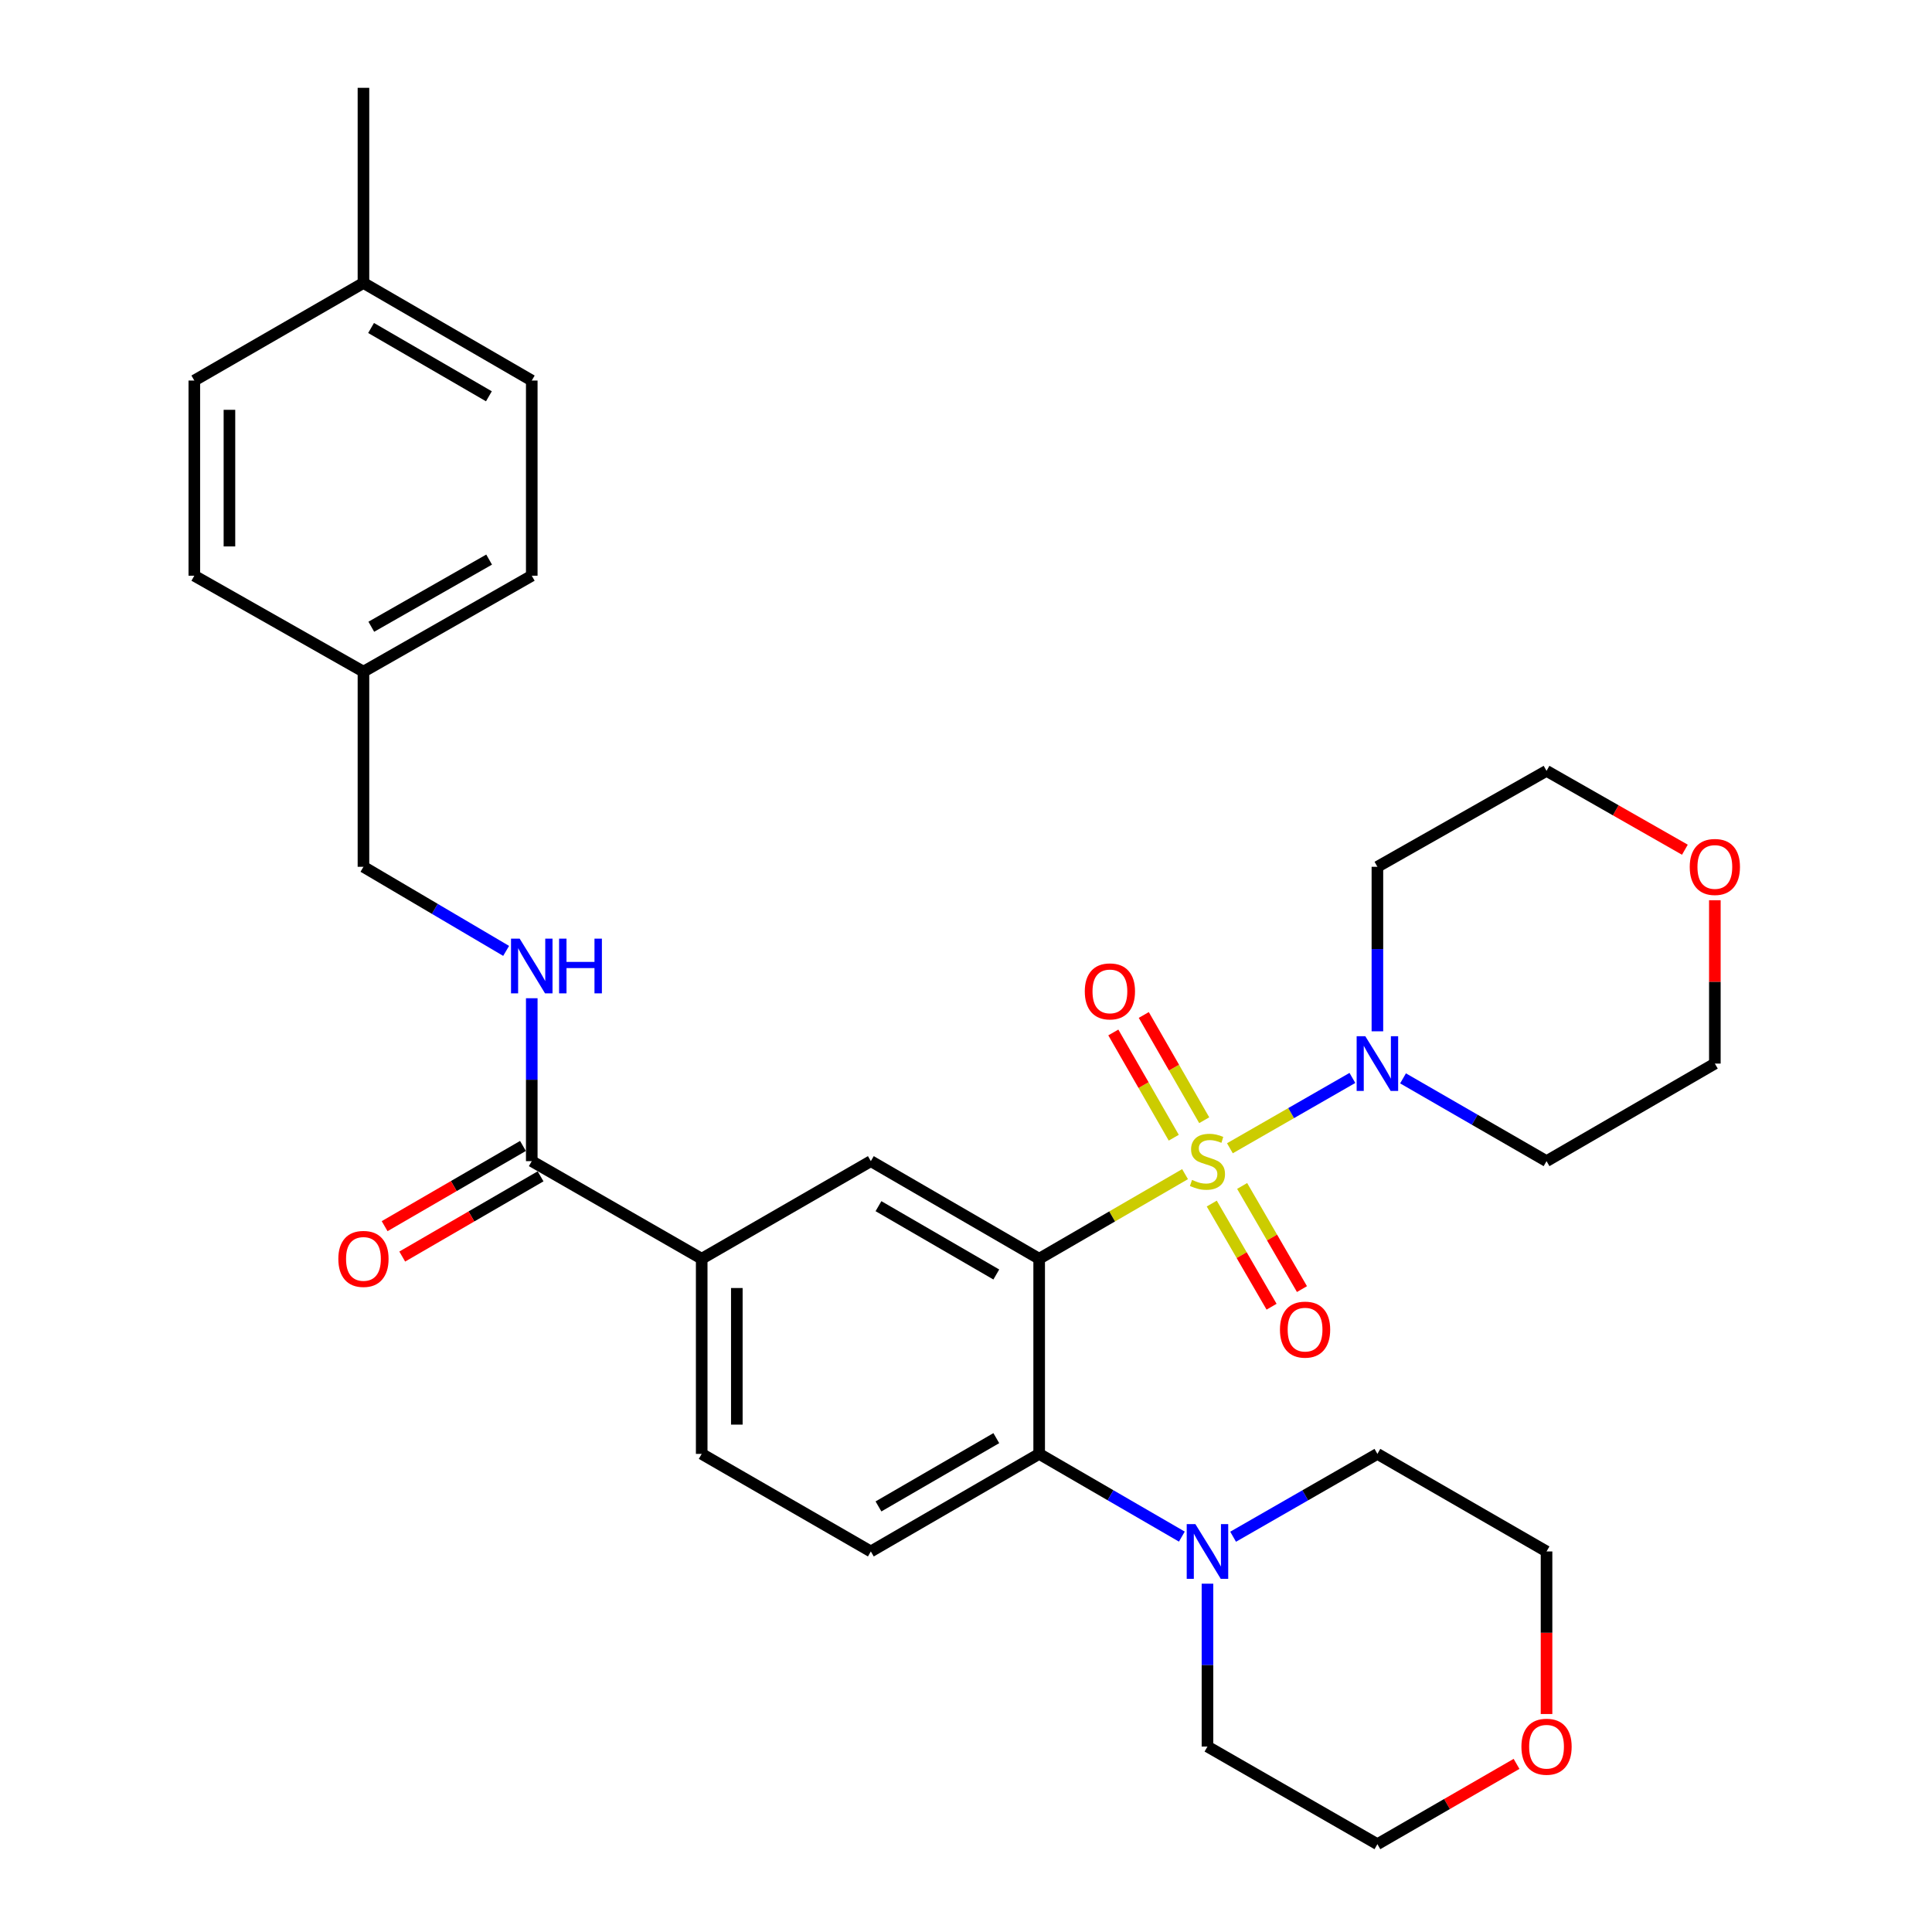 <?xml version='1.0' encoding='iso-8859-1'?>
<svg version='1.1' baseProfile='full'
              xmlns='http://www.w3.org/2000/svg'
                      xmlns:rdkit='http://www.rdkit.org/xml'
                      xmlns:xlink='http://www.w3.org/1999/xlink'
                  xml:space='preserve'
width='1000px' height='1000px' viewBox='0 0 1000 1000'>
<!-- END OF HEADER -->
<rect style='opacity:1.0;fill:#FFFFFF;stroke:none' width='1000' height='1000' x='0' y='0'> </rect>
<path class='bond-0' d='M 613.385,607.733 L 575.629,629.629' style='fill:none;fill-rule:evenodd;stroke:#CCCC00;stroke-width:6px;stroke-linecap:butt;stroke-linejoin:miter;stroke-opacity:1' />
<path class='bond-0' d='M 575.629,629.629 L 537.873,651.525' style='fill:none;fill-rule:evenodd;stroke:#000000;stroke-width:6px;stroke-linecap:butt;stroke-linejoin:miter;stroke-opacity:1' />
<path class='bond-1' d='M 636.598,594.338 L 668.299,576.138' style='fill:none;fill-rule:evenodd;stroke:#CCCC00;stroke-width:6px;stroke-linecap:butt;stroke-linejoin:miter;stroke-opacity:1' />
<path class='bond-1' d='M 668.299,576.138 L 700,557.938' style='fill:none;fill-rule:evenodd;stroke:#0000FF;stroke-width:6px;stroke-linecap:butt;stroke-linejoin:miter;stroke-opacity:1' />
<path class='bond-7' d='M 627.208,622.964 L 642.687,649.658' style='fill:none;fill-rule:evenodd;stroke:#CCCC00;stroke-width:6px;stroke-linecap:butt;stroke-linejoin:miter;stroke-opacity:1' />
<path class='bond-7' d='M 642.687,649.658 L 658.166,676.351' style='fill:none;fill-rule:evenodd;stroke:#FF0000;stroke-width:6px;stroke-linecap:butt;stroke-linejoin:miter;stroke-opacity:1' />
<path class='bond-7' d='M 642.934,613.845 L 658.413,640.538' style='fill:none;fill-rule:evenodd;stroke:#CCCC00;stroke-width:6px;stroke-linecap:butt;stroke-linejoin:miter;stroke-opacity:1' />
<path class='bond-7' d='M 658.413,640.538 L 673.892,667.232' style='fill:none;fill-rule:evenodd;stroke:#FF0000;stroke-width:6px;stroke-linecap:butt;stroke-linejoin:miter;stroke-opacity:1' />
<path class='bond-8' d='M 623.302,579.825 L 607.662,552.587' style='fill:none;fill-rule:evenodd;stroke:#CCCC00;stroke-width:6px;stroke-linecap:butt;stroke-linejoin:miter;stroke-opacity:1' />
<path class='bond-8' d='M 607.662,552.587 L 592.022,525.348' style='fill:none;fill-rule:evenodd;stroke:#FF0000;stroke-width:6px;stroke-linecap:butt;stroke-linejoin:miter;stroke-opacity:1' />
<path class='bond-8' d='M 607.537,588.877 L 591.897,561.639' style='fill:none;fill-rule:evenodd;stroke:#CCCC00;stroke-width:6px;stroke-linecap:butt;stroke-linejoin:miter;stroke-opacity:1' />
<path class='bond-8' d='M 591.897,561.639 L 576.257,534.4' style='fill:none;fill-rule:evenodd;stroke:#FF0000;stroke-width:6px;stroke-linecap:butt;stroke-linejoin:miter;stroke-opacity:1' />
<path class='bond-2' d='M 537.873,651.525 L 537.873,752.532' style='fill:none;fill-rule:evenodd;stroke:#000000;stroke-width:6px;stroke-linecap:butt;stroke-linejoin:miter;stroke-opacity:1' />
<path class='bond-3' d='M 537.873,651.525 L 450.743,601.007' style='fill:none;fill-rule:evenodd;stroke:#000000;stroke-width:6px;stroke-linecap:butt;stroke-linejoin:miter;stroke-opacity:1' />
<path class='bond-3' d='M 515.685,659.675 L 454.694,624.312' style='fill:none;fill-rule:evenodd;stroke:#000000;stroke-width:6px;stroke-linecap:butt;stroke-linejoin:miter;stroke-opacity:1' />
<path class='bond-15' d='M 712.941,533.802 L 712.941,491.228' style='fill:none;fill-rule:evenodd;stroke:#0000FF;stroke-width:6px;stroke-linecap:butt;stroke-linejoin:miter;stroke-opacity:1' />
<path class='bond-15' d='M 712.941,491.228 L 712.941,448.653' style='fill:none;fill-rule:evenodd;stroke:#000000;stroke-width:6px;stroke-linecap:butt;stroke-linejoin:miter;stroke-opacity:1' />
<path class='bond-16' d='M 726.207,558.161 L 763.346,579.584' style='fill:none;fill-rule:evenodd;stroke:#0000FF;stroke-width:6px;stroke-linecap:butt;stroke-linejoin:miter;stroke-opacity:1' />
<path class='bond-16' d='M 763.346,579.584 L 800.484,601.007' style='fill:none;fill-rule:evenodd;stroke:#000000;stroke-width:6px;stroke-linecap:butt;stroke-linejoin:miter;stroke-opacity:1' />
<path class='bond-4' d='M 537.873,752.532 L 574.799,773.938' style='fill:none;fill-rule:evenodd;stroke:#000000;stroke-width:6px;stroke-linecap:butt;stroke-linejoin:miter;stroke-opacity:1' />
<path class='bond-4' d='M 574.799,773.938 L 611.725,795.345' style='fill:none;fill-rule:evenodd;stroke:#0000FF;stroke-width:6px;stroke-linecap:butt;stroke-linejoin:miter;stroke-opacity:1' />
<path class='bond-9' d='M 537.873,752.532 L 450.743,803.03' style='fill:none;fill-rule:evenodd;stroke:#000000;stroke-width:6px;stroke-linecap:butt;stroke-linejoin:miter;stroke-opacity:1' />
<path class='bond-9' d='M 515.688,744.378 L 454.697,779.727' style='fill:none;fill-rule:evenodd;stroke:#000000;stroke-width:6px;stroke-linecap:butt;stroke-linejoin:miter;stroke-opacity:1' />
<path class='bond-6' d='M 450.743,601.007 L 363.199,651.525' style='fill:none;fill-rule:evenodd;stroke:#000000;stroke-width:6px;stroke-linecap:butt;stroke-linejoin:miter;stroke-opacity:1' />
<path class='bond-24' d='M 624.983,819.715 L 624.983,861.866' style='fill:none;fill-rule:evenodd;stroke:#0000FF;stroke-width:6px;stroke-linecap:butt;stroke-linejoin:miter;stroke-opacity:1' />
<path class='bond-24' d='M 624.983,861.866 L 624.983,904.017' style='fill:none;fill-rule:evenodd;stroke:#000000;stroke-width:6px;stroke-linecap:butt;stroke-linejoin:miter;stroke-opacity:1' />
<path class='bond-25' d='M 638.258,795.409 L 675.599,773.97' style='fill:none;fill-rule:evenodd;stroke:#0000FF;stroke-width:6px;stroke-linecap:butt;stroke-linejoin:miter;stroke-opacity:1' />
<path class='bond-25' d='M 675.599,773.97 L 712.941,752.532' style='fill:none;fill-rule:evenodd;stroke:#000000;stroke-width:6px;stroke-linecap:butt;stroke-linejoin:miter;stroke-opacity:1' />
<path class='bond-5' d='M 275.241,601.007 L 363.199,651.525' style='fill:none;fill-rule:evenodd;stroke:#000000;stroke-width:6px;stroke-linecap:butt;stroke-linejoin:miter;stroke-opacity:1' />
<path class='bond-10' d='M 275.241,601.007 L 275.241,558.846' style='fill:none;fill-rule:evenodd;stroke:#000000;stroke-width:6px;stroke-linecap:butt;stroke-linejoin:miter;stroke-opacity:1' />
<path class='bond-10' d='M 275.241,558.846 L 275.241,516.685' style='fill:none;fill-rule:evenodd;stroke:#0000FF;stroke-width:6px;stroke-linecap:butt;stroke-linejoin:miter;stroke-opacity:1' />
<path class='bond-12' d='M 270.682,593.143 L 234.881,613.904' style='fill:none;fill-rule:evenodd;stroke:#000000;stroke-width:6px;stroke-linecap:butt;stroke-linejoin:miter;stroke-opacity:1' />
<path class='bond-12' d='M 234.881,613.904 L 199.08,634.664' style='fill:none;fill-rule:evenodd;stroke:#FF0000;stroke-width:6px;stroke-linecap:butt;stroke-linejoin:miter;stroke-opacity:1' />
<path class='bond-12' d='M 279.801,608.87 L 244,629.63' style='fill:none;fill-rule:evenodd;stroke:#000000;stroke-width:6px;stroke-linecap:butt;stroke-linejoin:miter;stroke-opacity:1' />
<path class='bond-12' d='M 244,629.63 L 208.199,650.39' style='fill:none;fill-rule:evenodd;stroke:#FF0000;stroke-width:6px;stroke-linecap:butt;stroke-linejoin:miter;stroke-opacity:1' />
<path class='bond-11' d='M 363.199,651.525 L 363.199,752.532' style='fill:none;fill-rule:evenodd;stroke:#000000;stroke-width:6px;stroke-linecap:butt;stroke-linejoin:miter;stroke-opacity:1' />
<path class='bond-11' d='M 381.379,666.676 L 381.379,737.381' style='fill:none;fill-rule:evenodd;stroke:#000000;stroke-width:6px;stroke-linecap:butt;stroke-linejoin:miter;stroke-opacity:1' />
<path class='bond-32' d='M 450.743,803.03 L 363.199,752.532' style='fill:none;fill-rule:evenodd;stroke:#000000;stroke-width:6px;stroke-linecap:butt;stroke-linejoin:miter;stroke-opacity:1' />
<path class='bond-17' d='M 261.973,492.18 L 225.047,470.417' style='fill:none;fill-rule:evenodd;stroke:#0000FF;stroke-width:6px;stroke-linecap:butt;stroke-linejoin:miter;stroke-opacity:1' />
<path class='bond-17' d='M 225.047,470.417 L 188.122,448.653' style='fill:none;fill-rule:evenodd;stroke:#000000;stroke-width:6px;stroke-linecap:butt;stroke-linejoin:miter;stroke-opacity:1' />
<path class='bond-13' d='M 887.604,465.96 L 887.604,508.234' style='fill:none;fill-rule:evenodd;stroke:#FF0000;stroke-width:6px;stroke-linecap:butt;stroke-linejoin:miter;stroke-opacity:1' />
<path class='bond-13' d='M 887.604,508.234 L 887.604,550.508' style='fill:none;fill-rule:evenodd;stroke:#000000;stroke-width:6px;stroke-linecap:butt;stroke-linejoin:miter;stroke-opacity:1' />
<path class='bond-31' d='M 872.097,439.814 L 836.291,419.404' style='fill:none;fill-rule:evenodd;stroke:#FF0000;stroke-width:6px;stroke-linecap:butt;stroke-linejoin:miter;stroke-opacity:1' />
<path class='bond-31' d='M 836.291,419.404 L 800.484,398.993' style='fill:none;fill-rule:evenodd;stroke:#000000;stroke-width:6px;stroke-linecap:butt;stroke-linejoin:miter;stroke-opacity:1' />
<path class='bond-14' d='M 800.484,887.172 L 800.484,845.101' style='fill:none;fill-rule:evenodd;stroke:#FF0000;stroke-width:6px;stroke-linecap:butt;stroke-linejoin:miter;stroke-opacity:1' />
<path class='bond-14' d='M 800.484,845.101 L 800.484,803.03' style='fill:none;fill-rule:evenodd;stroke:#000000;stroke-width:6px;stroke-linecap:butt;stroke-linejoin:miter;stroke-opacity:1' />
<path class='bond-33' d='M 784.957,912.979 L 748.949,933.762' style='fill:none;fill-rule:evenodd;stroke:#FF0000;stroke-width:6px;stroke-linecap:butt;stroke-linejoin:miter;stroke-opacity:1' />
<path class='bond-33' d='M 748.949,933.762 L 712.941,954.545' style='fill:none;fill-rule:evenodd;stroke:#000000;stroke-width:6px;stroke-linecap:butt;stroke-linejoin:miter;stroke-opacity:1' />
<path class='bond-27' d='M 712.941,448.653 L 800.484,398.993' style='fill:none;fill-rule:evenodd;stroke:#000000;stroke-width:6px;stroke-linecap:butt;stroke-linejoin:miter;stroke-opacity:1' />
<path class='bond-26' d='M 800.484,601.007 L 887.604,550.508' style='fill:none;fill-rule:evenodd;stroke:#000000;stroke-width:6px;stroke-linecap:butt;stroke-linejoin:miter;stroke-opacity:1' />
<path class='bond-18' d='M 188.122,448.653 L 188.122,347.647' style='fill:none;fill-rule:evenodd;stroke:#000000;stroke-width:6px;stroke-linecap:butt;stroke-linejoin:miter;stroke-opacity:1' />
<path class='bond-20' d='M 188.122,347.647 L 100.578,297.987' style='fill:none;fill-rule:evenodd;stroke:#000000;stroke-width:6px;stroke-linecap:butt;stroke-linejoin:miter;stroke-opacity:1' />
<path class='bond-21' d='M 188.122,347.647 L 275.241,297.987' style='fill:none;fill-rule:evenodd;stroke:#000000;stroke-width:6px;stroke-linecap:butt;stroke-linejoin:miter;stroke-opacity:1' />
<path class='bond-21' d='M 192.187,324.404 L 253.171,289.642' style='fill:none;fill-rule:evenodd;stroke:#000000;stroke-width:6px;stroke-linecap:butt;stroke-linejoin:miter;stroke-opacity:1' />
<path class='bond-19' d='M 188.122,146.461 L 275.241,196.97' style='fill:none;fill-rule:evenodd;stroke:#000000;stroke-width:6px;stroke-linecap:butt;stroke-linejoin:miter;stroke-opacity:1' />
<path class='bond-19' d='M 192.071,169.765 L 253.055,205.121' style='fill:none;fill-rule:evenodd;stroke:#000000;stroke-width:6px;stroke-linecap:butt;stroke-linejoin:miter;stroke-opacity:1' />
<path class='bond-30' d='M 188.122,146.461 L 188.122,45.455' style='fill:none;fill-rule:evenodd;stroke:#000000;stroke-width:6px;stroke-linecap:butt;stroke-linejoin:miter;stroke-opacity:1' />
<path class='bond-34' d='M 188.122,146.461 L 100.578,196.97' style='fill:none;fill-rule:evenodd;stroke:#000000;stroke-width:6px;stroke-linecap:butt;stroke-linejoin:miter;stroke-opacity:1' />
<path class='bond-22' d='M 100.578,297.987 L 100.578,196.97' style='fill:none;fill-rule:evenodd;stroke:#000000;stroke-width:6px;stroke-linecap:butt;stroke-linejoin:miter;stroke-opacity:1' />
<path class='bond-22' d='M 118.757,282.834 L 118.757,212.122' style='fill:none;fill-rule:evenodd;stroke:#000000;stroke-width:6px;stroke-linecap:butt;stroke-linejoin:miter;stroke-opacity:1' />
<path class='bond-23' d='M 275.241,297.987 L 275.241,196.97' style='fill:none;fill-rule:evenodd;stroke:#000000;stroke-width:6px;stroke-linecap:butt;stroke-linejoin:miter;stroke-opacity:1' />
<path class='bond-29' d='M 624.983,904.017 L 712.941,954.545' style='fill:none;fill-rule:evenodd;stroke:#000000;stroke-width:6px;stroke-linecap:butt;stroke-linejoin:miter;stroke-opacity:1' />
<path class='bond-28' d='M 712.941,752.532 L 800.484,803.03' style='fill:none;fill-rule:evenodd;stroke:#000000;stroke-width:6px;stroke-linecap:butt;stroke-linejoin:miter;stroke-opacity:1' />
<path  class='atom-0' d='M 616.983 610.727
Q 617.303 610.847, 618.623 611.407
Q 619.943 611.967, 621.383 612.327
Q 622.863 612.647, 624.303 612.647
Q 626.983 612.647, 628.543 611.367
Q 630.103 610.047, 630.103 607.767
Q 630.103 606.207, 629.303 605.247
Q 628.543 604.287, 627.343 603.767
Q 626.143 603.247, 624.143 602.647
Q 621.623 601.887, 620.103 601.167
Q 618.623 600.447, 617.543 598.927
Q 616.503 597.407, 616.503 594.847
Q 616.503 591.287, 618.903 589.087
Q 621.343 586.887, 626.143 586.887
Q 629.423 586.887, 633.143 588.447
L 632.223 591.527
Q 628.823 590.127, 626.263 590.127
Q 623.503 590.127, 621.983 591.287
Q 620.463 592.407, 620.503 594.367
Q 620.503 595.887, 621.263 596.807
Q 622.063 597.727, 623.183 598.247
Q 624.343 598.767, 626.263 599.367
Q 628.823 600.167, 630.343 600.967
Q 631.863 601.767, 632.943 603.407
Q 634.063 605.007, 634.063 607.767
Q 634.063 611.687, 631.423 613.807
Q 628.823 615.887, 624.463 615.887
Q 621.943 615.887, 620.023 615.327
Q 618.143 614.807, 615.903 613.887
L 616.983 610.727
' fill='#CCCC00'/>
<path  class='atom-2' d='M 706.681 536.348
L 715.961 551.348
Q 716.881 552.828, 718.361 555.508
Q 719.841 558.188, 719.921 558.348
L 719.921 536.348
L 723.681 536.348
L 723.681 564.668
L 719.801 564.668
L 709.841 548.268
Q 708.681 546.348, 707.441 544.148
Q 706.241 541.948, 705.881 541.268
L 705.881 564.668
L 702.201 564.668
L 702.201 536.348
L 706.681 536.348
' fill='#0000FF'/>
<path  class='atom-5' d='M 618.723 788.87
L 628.003 803.87
Q 628.923 805.35, 630.403 808.03
Q 631.883 810.71, 631.963 810.87
L 631.963 788.87
L 635.723 788.87
L 635.723 817.19
L 631.843 817.19
L 621.883 800.79
Q 620.723 798.87, 619.483 796.67
Q 618.283 794.47, 617.923 793.79
L 617.923 817.19
L 614.243 817.19
L 614.243 788.87
L 618.723 788.87
' fill='#0000FF'/>
<path  class='atom-8' d='M 662.501 688.206
Q 662.501 681.406, 665.861 677.606
Q 669.221 673.806, 675.501 673.806
Q 681.781 673.806, 685.141 677.606
Q 688.501 681.406, 688.501 688.206
Q 688.501 695.086, 685.101 699.006
Q 681.701 702.886, 675.501 702.886
Q 669.261 702.886, 665.861 699.006
Q 662.501 695.126, 662.501 688.206
M 675.501 699.686
Q 679.821 699.686, 682.141 696.806
Q 684.501 693.886, 684.501 688.206
Q 684.501 682.646, 682.141 679.846
Q 679.821 677.006, 675.501 677.006
Q 671.181 677.006, 668.821 679.806
Q 666.501 682.606, 666.501 688.206
Q 666.501 693.926, 668.821 696.806
Q 671.181 699.686, 675.501 699.686
' fill='#FF0000'/>
<path  class='atom-9' d='M 561.484 513.139
Q 561.484 506.339, 564.844 502.539
Q 568.204 498.739, 574.484 498.739
Q 580.764 498.739, 584.124 502.539
Q 587.484 506.339, 587.484 513.139
Q 587.484 520.019, 584.084 523.939
Q 580.684 527.819, 574.484 527.819
Q 568.244 527.819, 564.844 523.939
Q 561.484 520.059, 561.484 513.139
M 574.484 524.619
Q 578.804 524.619, 581.124 521.739
Q 583.484 518.819, 583.484 513.139
Q 583.484 507.579, 581.124 504.779
Q 578.804 501.939, 574.484 501.939
Q 570.164 501.939, 567.804 504.739
Q 565.484 507.539, 565.484 513.139
Q 565.484 518.859, 567.804 521.739
Q 570.164 524.619, 574.484 524.619
' fill='#FF0000'/>
<path  class='atom-11' d='M 268.981 485.84
L 278.261 500.84
Q 279.181 502.32, 280.661 505
Q 282.141 507.68, 282.221 507.84
L 282.221 485.84
L 285.981 485.84
L 285.981 514.16
L 282.101 514.16
L 272.141 497.76
Q 270.981 495.84, 269.741 493.64
Q 268.541 491.44, 268.181 490.76
L 268.181 514.16
L 264.501 514.16
L 264.501 485.84
L 268.981 485.84
' fill='#0000FF'/>
<path  class='atom-11' d='M 289.381 485.84
L 293.221 485.84
L 293.221 497.88
L 307.701 497.88
L 307.701 485.84
L 311.541 485.84
L 311.541 514.16
L 307.701 514.16
L 307.701 501.08
L 293.221 501.08
L 293.221 514.16
L 289.381 514.16
L 289.381 485.84
' fill='#0000FF'/>
<path  class='atom-13' d='M 175.122 651.605
Q 175.122 644.805, 178.482 641.005
Q 181.842 637.205, 188.122 637.205
Q 194.402 637.205, 197.762 641.005
Q 201.122 644.805, 201.122 651.605
Q 201.122 658.485, 197.722 662.405
Q 194.322 666.285, 188.122 666.285
Q 181.882 666.285, 178.482 662.405
Q 175.122 658.525, 175.122 651.605
M 188.122 663.085
Q 192.442 663.085, 194.762 660.205
Q 197.122 657.285, 197.122 651.605
Q 197.122 646.045, 194.762 643.245
Q 192.442 640.405, 188.122 640.405
Q 183.802 640.405, 181.442 643.205
Q 179.122 646.005, 179.122 651.605
Q 179.122 657.325, 181.442 660.205
Q 183.802 663.085, 188.122 663.085
' fill='#FF0000'/>
<path  class='atom-14' d='M 874.604 448.733
Q 874.604 441.933, 877.964 438.133
Q 881.324 434.333, 887.604 434.333
Q 893.884 434.333, 897.244 438.133
Q 900.604 441.933, 900.604 448.733
Q 900.604 455.613, 897.204 459.533
Q 893.804 463.413, 887.604 463.413
Q 881.364 463.413, 877.964 459.533
Q 874.604 455.653, 874.604 448.733
M 887.604 460.213
Q 891.924 460.213, 894.244 457.333
Q 896.604 454.413, 896.604 448.733
Q 896.604 443.173, 894.244 440.373
Q 891.924 437.533, 887.604 437.533
Q 883.284 437.533, 880.924 440.333
Q 878.604 443.133, 878.604 448.733
Q 878.604 454.453, 880.924 457.333
Q 883.284 460.213, 887.604 460.213
' fill='#FF0000'/>
<path  class='atom-15' d='M 787.484 904.097
Q 787.484 897.297, 790.844 893.497
Q 794.204 889.697, 800.484 889.697
Q 806.764 889.697, 810.124 893.497
Q 813.484 897.297, 813.484 904.097
Q 813.484 910.977, 810.084 914.897
Q 806.684 918.777, 800.484 918.777
Q 794.244 918.777, 790.844 914.897
Q 787.484 911.017, 787.484 904.097
M 800.484 915.577
Q 804.804 915.577, 807.124 912.697
Q 809.484 909.777, 809.484 904.097
Q 809.484 898.537, 807.124 895.737
Q 804.804 892.897, 800.484 892.897
Q 796.164 892.897, 793.804 895.697
Q 791.484 898.497, 791.484 904.097
Q 791.484 909.817, 793.804 912.697
Q 796.164 915.577, 800.484 915.577
' fill='#FF0000'/>
</svg>
